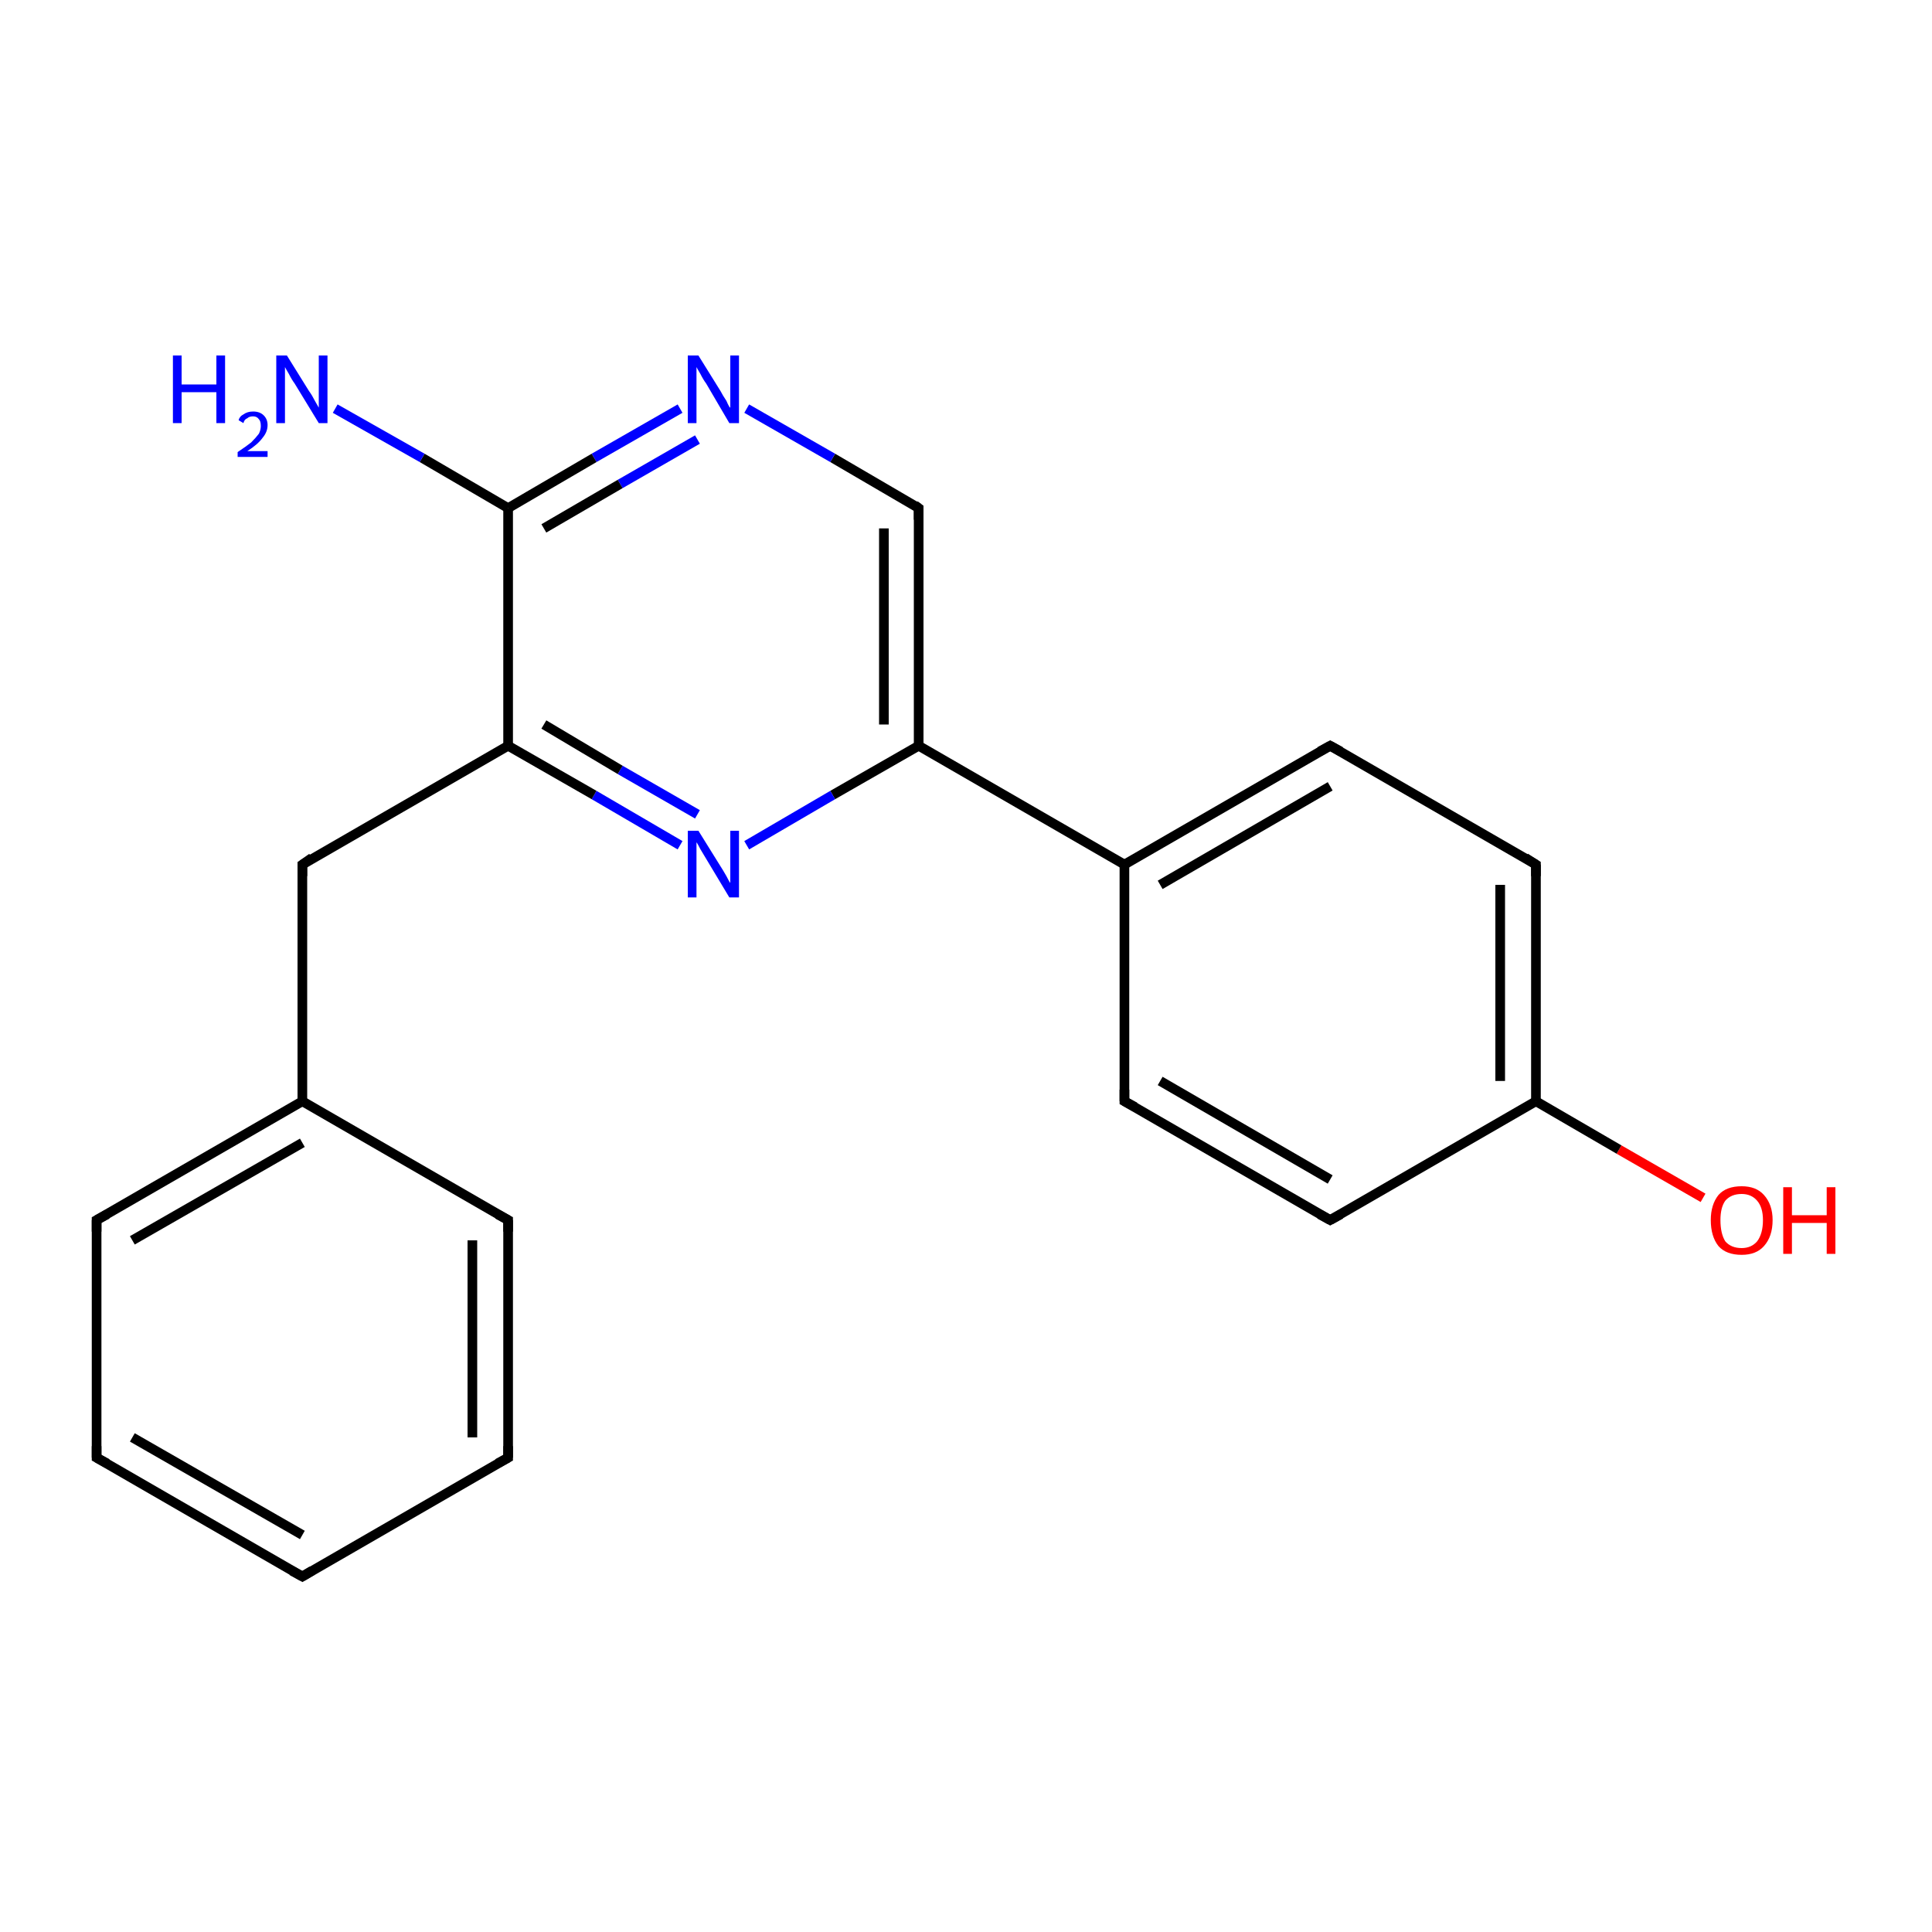 <?xml version='1.0' encoding='iso-8859-1'?>
<svg version='1.1' baseProfile='full'
              xmlns='http://www.w3.org/2000/svg'
                      xmlns:rdkit='http://www.rdkit.org/xml'
                      xmlns:xlink='http://www.w3.org/1999/xlink'
                  xml:space='preserve'
width='200px' height='200px' viewBox='0 0 200 200'>
<!-- END OF HEADER -->
<rect style='opacity:1.0;fill:#FFFFFF;stroke:none' width='200.0' height='200.0' x='0.0' y='0.0'> </rect>
<path class='bond-0 atom-5 atom-16' d='M 176.3,124.0 L 167.6,119.0' style='fill:none;fill-rule:evenodd;stroke:#FF0000;stroke-width:1.0px;stroke-linecap:butt;stroke-linejoin:miter;stroke-opacity:1' />
<path class='bond-0 atom-5 atom-16' d='M 167.6,119.0 L 159.0,114.0' style='fill:none;fill-rule:evenodd;stroke:#000000;stroke-width:1.0px;stroke-linecap:butt;stroke-linejoin:miter;stroke-opacity:1' />
<path class='bond-1 atom-15 atom-16' d='M 137.7,126.3 L 159.0,114.0' style='fill:none;fill-rule:evenodd;stroke:#000000;stroke-width:1.0px;stroke-linecap:butt;stroke-linejoin:miter;stroke-opacity:1' />
<path class='bond-2 atom-15 atom-14' d='M 137.7,126.3 L 116.4,114.0' style='fill:none;fill-rule:evenodd;stroke:#000000;stroke-width:1.0px;stroke-linecap:butt;stroke-linejoin:miter;stroke-opacity:1' />
<path class='bond-2 atom-15 atom-14' d='M 137.7,122.1 L 120.1,111.9' style='fill:none;fill-rule:evenodd;stroke:#000000;stroke-width:1.0px;stroke-linecap:butt;stroke-linejoin:miter;stroke-opacity:1' />
<path class='bond-3 atom-16 atom-17' d='M 159.0,114.0 L 159.0,89.5' style='fill:none;fill-rule:evenodd;stroke:#000000;stroke-width:1.0px;stroke-linecap:butt;stroke-linejoin:miter;stroke-opacity:1' />
<path class='bond-3 atom-16 atom-17' d='M 155.3,111.9 L 155.3,91.6' style='fill:none;fill-rule:evenodd;stroke:#000000;stroke-width:1.0px;stroke-linecap:butt;stroke-linejoin:miter;stroke-opacity:1' />
<path class='bond-4 atom-14 atom-13' d='M 116.4,114.0 L 116.4,89.5' style='fill:none;fill-rule:evenodd;stroke:#000000;stroke-width:1.0px;stroke-linecap:butt;stroke-linejoin:miter;stroke-opacity:1' />
<path class='bond-5 atom-17 atom-18' d='M 159.0,89.5 L 137.7,77.2' style='fill:none;fill-rule:evenodd;stroke:#000000;stroke-width:1.0px;stroke-linecap:butt;stroke-linejoin:miter;stroke-opacity:1' />
<path class='bond-6 atom-13 atom-18' d='M 116.4,89.5 L 137.7,77.2' style='fill:none;fill-rule:evenodd;stroke:#000000;stroke-width:1.0px;stroke-linecap:butt;stroke-linejoin:miter;stroke-opacity:1' />
<path class='bond-6 atom-13 atom-18' d='M 120.1,91.6 L 137.7,81.4' style='fill:none;fill-rule:evenodd;stroke:#000000;stroke-width:1.0px;stroke-linecap:butt;stroke-linejoin:miter;stroke-opacity:1' />
<path class='bond-7 atom-13 atom-2' d='M 116.4,89.5 L 95.1,77.2' style='fill:none;fill-rule:evenodd;stroke:#000000;stroke-width:1.0px;stroke-linecap:butt;stroke-linejoin:miter;stroke-opacity:1' />
<path class='bond-8 atom-0 atom-2' d='M 95.1,52.6 L 95.1,77.2' style='fill:none;fill-rule:evenodd;stroke:#000000;stroke-width:1.0px;stroke-linecap:butt;stroke-linejoin:miter;stroke-opacity:1' />
<path class='bond-8 atom-0 atom-2' d='M 91.5,54.7 L 91.5,75.0' style='fill:none;fill-rule:evenodd;stroke:#000000;stroke-width:1.0px;stroke-linecap:butt;stroke-linejoin:miter;stroke-opacity:1' />
<path class='bond-9 atom-0 atom-1' d='M 95.1,52.6 L 86.2,47.4' style='fill:none;fill-rule:evenodd;stroke:#000000;stroke-width:1.0px;stroke-linecap:butt;stroke-linejoin:miter;stroke-opacity:1' />
<path class='bond-9 atom-0 atom-1' d='M 86.2,47.4 L 77.3,42.3' style='fill:none;fill-rule:evenodd;stroke:#0000FF;stroke-width:1.0px;stroke-linecap:butt;stroke-linejoin:miter;stroke-opacity:1' />
<path class='bond-10 atom-2 atom-20' d='M 95.1,77.2 L 86.2,82.3' style='fill:none;fill-rule:evenodd;stroke:#000000;stroke-width:1.0px;stroke-linecap:butt;stroke-linejoin:miter;stroke-opacity:1' />
<path class='bond-10 atom-2 atom-20' d='M 86.2,82.3 L 77.3,87.5' style='fill:none;fill-rule:evenodd;stroke:#0000FF;stroke-width:1.0px;stroke-linecap:butt;stroke-linejoin:miter;stroke-opacity:1' />
<path class='bond-11 atom-1 atom-4' d='M 70.4,42.3 L 61.5,47.4' style='fill:none;fill-rule:evenodd;stroke:#0000FF;stroke-width:1.0px;stroke-linecap:butt;stroke-linejoin:miter;stroke-opacity:1' />
<path class='bond-11 atom-1 atom-4' d='M 61.5,47.4 L 52.6,52.6' style='fill:none;fill-rule:evenodd;stroke:#000000;stroke-width:1.0px;stroke-linecap:butt;stroke-linejoin:miter;stroke-opacity:1' />
<path class='bond-11 atom-1 atom-4' d='M 72.2,45.5 L 64.2,50.1' style='fill:none;fill-rule:evenodd;stroke:#0000FF;stroke-width:1.0px;stroke-linecap:butt;stroke-linejoin:miter;stroke-opacity:1' />
<path class='bond-11 atom-1 atom-4' d='M 64.2,50.1 L 56.3,54.7' style='fill:none;fill-rule:evenodd;stroke:#000000;stroke-width:1.0px;stroke-linecap:butt;stroke-linejoin:miter;stroke-opacity:1' />
<path class='bond-12 atom-20 atom-19' d='M 70.4,87.5 L 61.5,82.3' style='fill:none;fill-rule:evenodd;stroke:#0000FF;stroke-width:1.0px;stroke-linecap:butt;stroke-linejoin:miter;stroke-opacity:1' />
<path class='bond-12 atom-20 atom-19' d='M 61.5,82.3 L 52.6,77.2' style='fill:none;fill-rule:evenodd;stroke:#000000;stroke-width:1.0px;stroke-linecap:butt;stroke-linejoin:miter;stroke-opacity:1' />
<path class='bond-12 atom-20 atom-19' d='M 72.2,84.3 L 64.2,79.7' style='fill:none;fill-rule:evenodd;stroke:#0000FF;stroke-width:1.0px;stroke-linecap:butt;stroke-linejoin:miter;stroke-opacity:1' />
<path class='bond-12 atom-20 atom-19' d='M 64.2,79.7 L 56.3,75.0' style='fill:none;fill-rule:evenodd;stroke:#000000;stroke-width:1.0px;stroke-linecap:butt;stroke-linejoin:miter;stroke-opacity:1' />
<path class='bond-13 atom-4 atom-19' d='M 52.6,52.6 L 52.6,77.2' style='fill:none;fill-rule:evenodd;stroke:#000000;stroke-width:1.0px;stroke-linecap:butt;stroke-linejoin:miter;stroke-opacity:1' />
<path class='bond-14 atom-4 atom-3' d='M 52.6,52.6 L 43.7,47.4' style='fill:none;fill-rule:evenodd;stroke:#000000;stroke-width:1.0px;stroke-linecap:butt;stroke-linejoin:miter;stroke-opacity:1' />
<path class='bond-14 atom-4 atom-3' d='M 43.7,47.4 L 34.7,42.3' style='fill:none;fill-rule:evenodd;stroke:#0000FF;stroke-width:1.0px;stroke-linecap:butt;stroke-linejoin:miter;stroke-opacity:1' />
<path class='bond-15 atom-19 atom-6' d='M 52.6,77.2 L 31.3,89.5' style='fill:none;fill-rule:evenodd;stroke:#000000;stroke-width:1.0px;stroke-linecap:butt;stroke-linejoin:miter;stroke-opacity:1' />
<path class='bond-16 atom-6 atom-7' d='M 31.3,89.5 L 31.3,114.0' style='fill:none;fill-rule:evenodd;stroke:#000000;stroke-width:1.0px;stroke-linecap:butt;stroke-linejoin:miter;stroke-opacity:1' />
<path class='bond-17 atom-7 atom-12' d='M 31.3,114.0 L 52.6,126.3' style='fill:none;fill-rule:evenodd;stroke:#000000;stroke-width:1.0px;stroke-linecap:butt;stroke-linejoin:miter;stroke-opacity:1' />
<path class='bond-18 atom-7 atom-8' d='M 31.3,114.0 L 10.0,126.3' style='fill:none;fill-rule:evenodd;stroke:#000000;stroke-width:1.0px;stroke-linecap:butt;stroke-linejoin:miter;stroke-opacity:1' />
<path class='bond-18 atom-7 atom-8' d='M 31.3,118.3 L 13.7,128.4' style='fill:none;fill-rule:evenodd;stroke:#000000;stroke-width:1.0px;stroke-linecap:butt;stroke-linejoin:miter;stroke-opacity:1' />
<path class='bond-19 atom-12 atom-11' d='M 52.6,126.3 L 52.6,150.9' style='fill:none;fill-rule:evenodd;stroke:#000000;stroke-width:1.0px;stroke-linecap:butt;stroke-linejoin:miter;stroke-opacity:1' />
<path class='bond-19 atom-12 atom-11' d='M 48.9,128.4 L 48.9,148.8' style='fill:none;fill-rule:evenodd;stroke:#000000;stroke-width:1.0px;stroke-linecap:butt;stroke-linejoin:miter;stroke-opacity:1' />
<path class='bond-20 atom-8 atom-9' d='M 10.0,126.3 L 10.0,150.9' style='fill:none;fill-rule:evenodd;stroke:#000000;stroke-width:1.0px;stroke-linecap:butt;stroke-linejoin:miter;stroke-opacity:1' />
<path class='bond-21 atom-11 atom-10' d='M 52.6,150.9 L 31.3,163.2' style='fill:none;fill-rule:evenodd;stroke:#000000;stroke-width:1.0px;stroke-linecap:butt;stroke-linejoin:miter;stroke-opacity:1' />
<path class='bond-22 atom-9 atom-10' d='M 10.0,150.9 L 31.3,163.2' style='fill:none;fill-rule:evenodd;stroke:#000000;stroke-width:1.0px;stroke-linecap:butt;stroke-linejoin:miter;stroke-opacity:1' />
<path class='bond-22 atom-9 atom-10' d='M 13.7,148.8 L 31.3,158.9' style='fill:none;fill-rule:evenodd;stroke:#000000;stroke-width:1.0px;stroke-linecap:butt;stroke-linejoin:miter;stroke-opacity:1' />
<path d='M 95.1,53.8 L 95.1,52.6 L 94.7,52.3' style='fill:none;stroke:#000000;stroke-width:1.0px;stroke-linecap:butt;stroke-linejoin:miter;stroke-miterlimit:10;stroke-opacity:1;' />
<path d='M 32.3,88.8 L 31.3,89.5 L 31.3,90.7' style='fill:none;stroke:#000000;stroke-width:1.0px;stroke-linecap:butt;stroke-linejoin:miter;stroke-miterlimit:10;stroke-opacity:1;' />
<path d='M 11.1,125.7 L 10.0,126.3 L 10.0,127.5' style='fill:none;stroke:#000000;stroke-width:1.0px;stroke-linecap:butt;stroke-linejoin:miter;stroke-miterlimit:10;stroke-opacity:1;' />
<path d='M 10.0,149.7 L 10.0,150.9 L 11.1,151.5' style='fill:none;stroke:#000000;stroke-width:1.0px;stroke-linecap:butt;stroke-linejoin:miter;stroke-miterlimit:10;stroke-opacity:1;' />
<path d='M 32.3,162.6 L 31.3,163.2 L 30.2,162.6' style='fill:none;stroke:#000000;stroke-width:1.0px;stroke-linecap:butt;stroke-linejoin:miter;stroke-miterlimit:10;stroke-opacity:1;' />
<path d='M 52.6,149.7 L 52.6,150.9 L 51.5,151.5' style='fill:none;stroke:#000000;stroke-width:1.0px;stroke-linecap:butt;stroke-linejoin:miter;stroke-miterlimit:10;stroke-opacity:1;' />
<path d='M 51.5,125.7 L 52.6,126.3 L 52.6,127.5' style='fill:none;stroke:#000000;stroke-width:1.0px;stroke-linecap:butt;stroke-linejoin:miter;stroke-miterlimit:10;stroke-opacity:1;' />
<path d='M 117.5,114.6 L 116.4,114.0 L 116.4,112.8' style='fill:none;stroke:#000000;stroke-width:1.0px;stroke-linecap:butt;stroke-linejoin:miter;stroke-miterlimit:10;stroke-opacity:1;' />
<path d='M 138.8,125.7 L 137.7,126.3 L 136.6,125.7' style='fill:none;stroke:#000000;stroke-width:1.0px;stroke-linecap:butt;stroke-linejoin:miter;stroke-miterlimit:10;stroke-opacity:1;' />
<path d='M 159.0,90.7 L 159.0,89.5 L 157.9,88.8' style='fill:none;stroke:#000000;stroke-width:1.0px;stroke-linecap:butt;stroke-linejoin:miter;stroke-miterlimit:10;stroke-opacity:1;' />
<path d='M 138.8,77.8 L 137.7,77.2 L 136.6,77.8' style='fill:none;stroke:#000000;stroke-width:1.0px;stroke-linecap:butt;stroke-linejoin:miter;stroke-miterlimit:10;stroke-opacity:1;' />
<path class='atom-1' d='M 72.3 36.8
L 74.6 40.5
Q 74.8 40.9, 75.2 41.5
Q 75.5 42.2, 75.6 42.2
L 75.6 36.8
L 76.5 36.8
L 76.5 43.8
L 75.5 43.8
L 73.1 39.7
Q 72.8 39.3, 72.5 38.7
Q 72.2 38.2, 72.1 38.0
L 72.1 43.8
L 71.2 43.8
L 71.2 36.8
L 72.3 36.8
' fill='#0000FF'/>
<path class='atom-3' d='M 17.9 36.8
L 18.8 36.8
L 18.8 39.8
L 22.4 39.8
L 22.4 36.8
L 23.3 36.8
L 23.3 43.8
L 22.4 43.8
L 22.4 40.6
L 18.8 40.6
L 18.8 43.8
L 17.9 43.8
L 17.9 36.8
' fill='#0000FF'/>
<path class='atom-3' d='M 24.7 43.5
Q 24.8 43.1, 25.2 42.9
Q 25.6 42.6, 26.2 42.6
Q 26.9 42.6, 27.3 43.0
Q 27.7 43.4, 27.7 44.0
Q 27.7 44.7, 27.2 45.3
Q 26.7 46.0, 25.6 46.7
L 27.7 46.7
L 27.7 47.3
L 24.6 47.3
L 24.6 46.8
Q 25.5 46.2, 26.0 45.8
Q 26.5 45.3, 26.8 44.9
Q 27.0 44.5, 27.0 44.1
Q 27.0 43.6, 26.8 43.4
Q 26.6 43.1, 26.2 43.1
Q 25.8 43.1, 25.6 43.3
Q 25.3 43.4, 25.2 43.8
L 24.7 43.5
' fill='#0000FF'/>
<path class='atom-3' d='M 29.7 36.8
L 32.0 40.5
Q 32.3 40.9, 32.6 41.5
Q 33.0 42.2, 33.0 42.2
L 33.0 36.8
L 33.9 36.8
L 33.9 43.8
L 33.0 43.8
L 30.5 39.7
Q 30.2 39.3, 29.9 38.7
Q 29.6 38.2, 29.5 38.0
L 29.5 43.8
L 28.6 43.8
L 28.6 36.8
L 29.7 36.8
' fill='#0000FF'/>
<path class='atom-5' d='M 177.1 126.3
Q 177.1 124.7, 177.9 123.7
Q 178.7 122.8, 180.3 122.8
Q 181.8 122.8, 182.6 123.7
Q 183.5 124.7, 183.5 126.3
Q 183.5 128.0, 182.6 129.0
Q 181.8 129.9, 180.3 129.9
Q 178.7 129.9, 177.9 129.0
Q 177.1 128.0, 177.1 126.3
M 180.3 129.2
Q 181.3 129.2, 181.9 128.5
Q 182.5 127.7, 182.5 126.3
Q 182.5 125.0, 181.9 124.3
Q 181.3 123.6, 180.3 123.6
Q 179.2 123.6, 178.6 124.3
Q 178.1 125.0, 178.1 126.3
Q 178.1 127.7, 178.6 128.5
Q 179.2 129.2, 180.3 129.2
' fill='#FF0000'/>
<path class='atom-5' d='M 184.6 122.9
L 185.5 122.9
L 185.5 125.8
L 189.1 125.8
L 189.1 122.9
L 190.0 122.9
L 190.0 129.8
L 189.1 129.8
L 189.1 126.6
L 185.5 126.6
L 185.5 129.8
L 184.6 129.8
L 184.6 122.9
' fill='#FF0000'/>
<path class='atom-20' d='M 72.3 86.0
L 74.6 89.7
Q 74.8 90.0, 75.2 90.7
Q 75.5 91.3, 75.6 91.4
L 75.6 86.0
L 76.5 86.0
L 76.5 92.9
L 75.5 92.9
L 73.1 88.9
Q 72.8 88.4, 72.5 87.9
Q 72.2 87.3, 72.1 87.2
L 72.1 92.9
L 71.2 92.9
L 71.2 86.0
L 72.3 86.0
' fill='#0000FF'/>
</svg>
